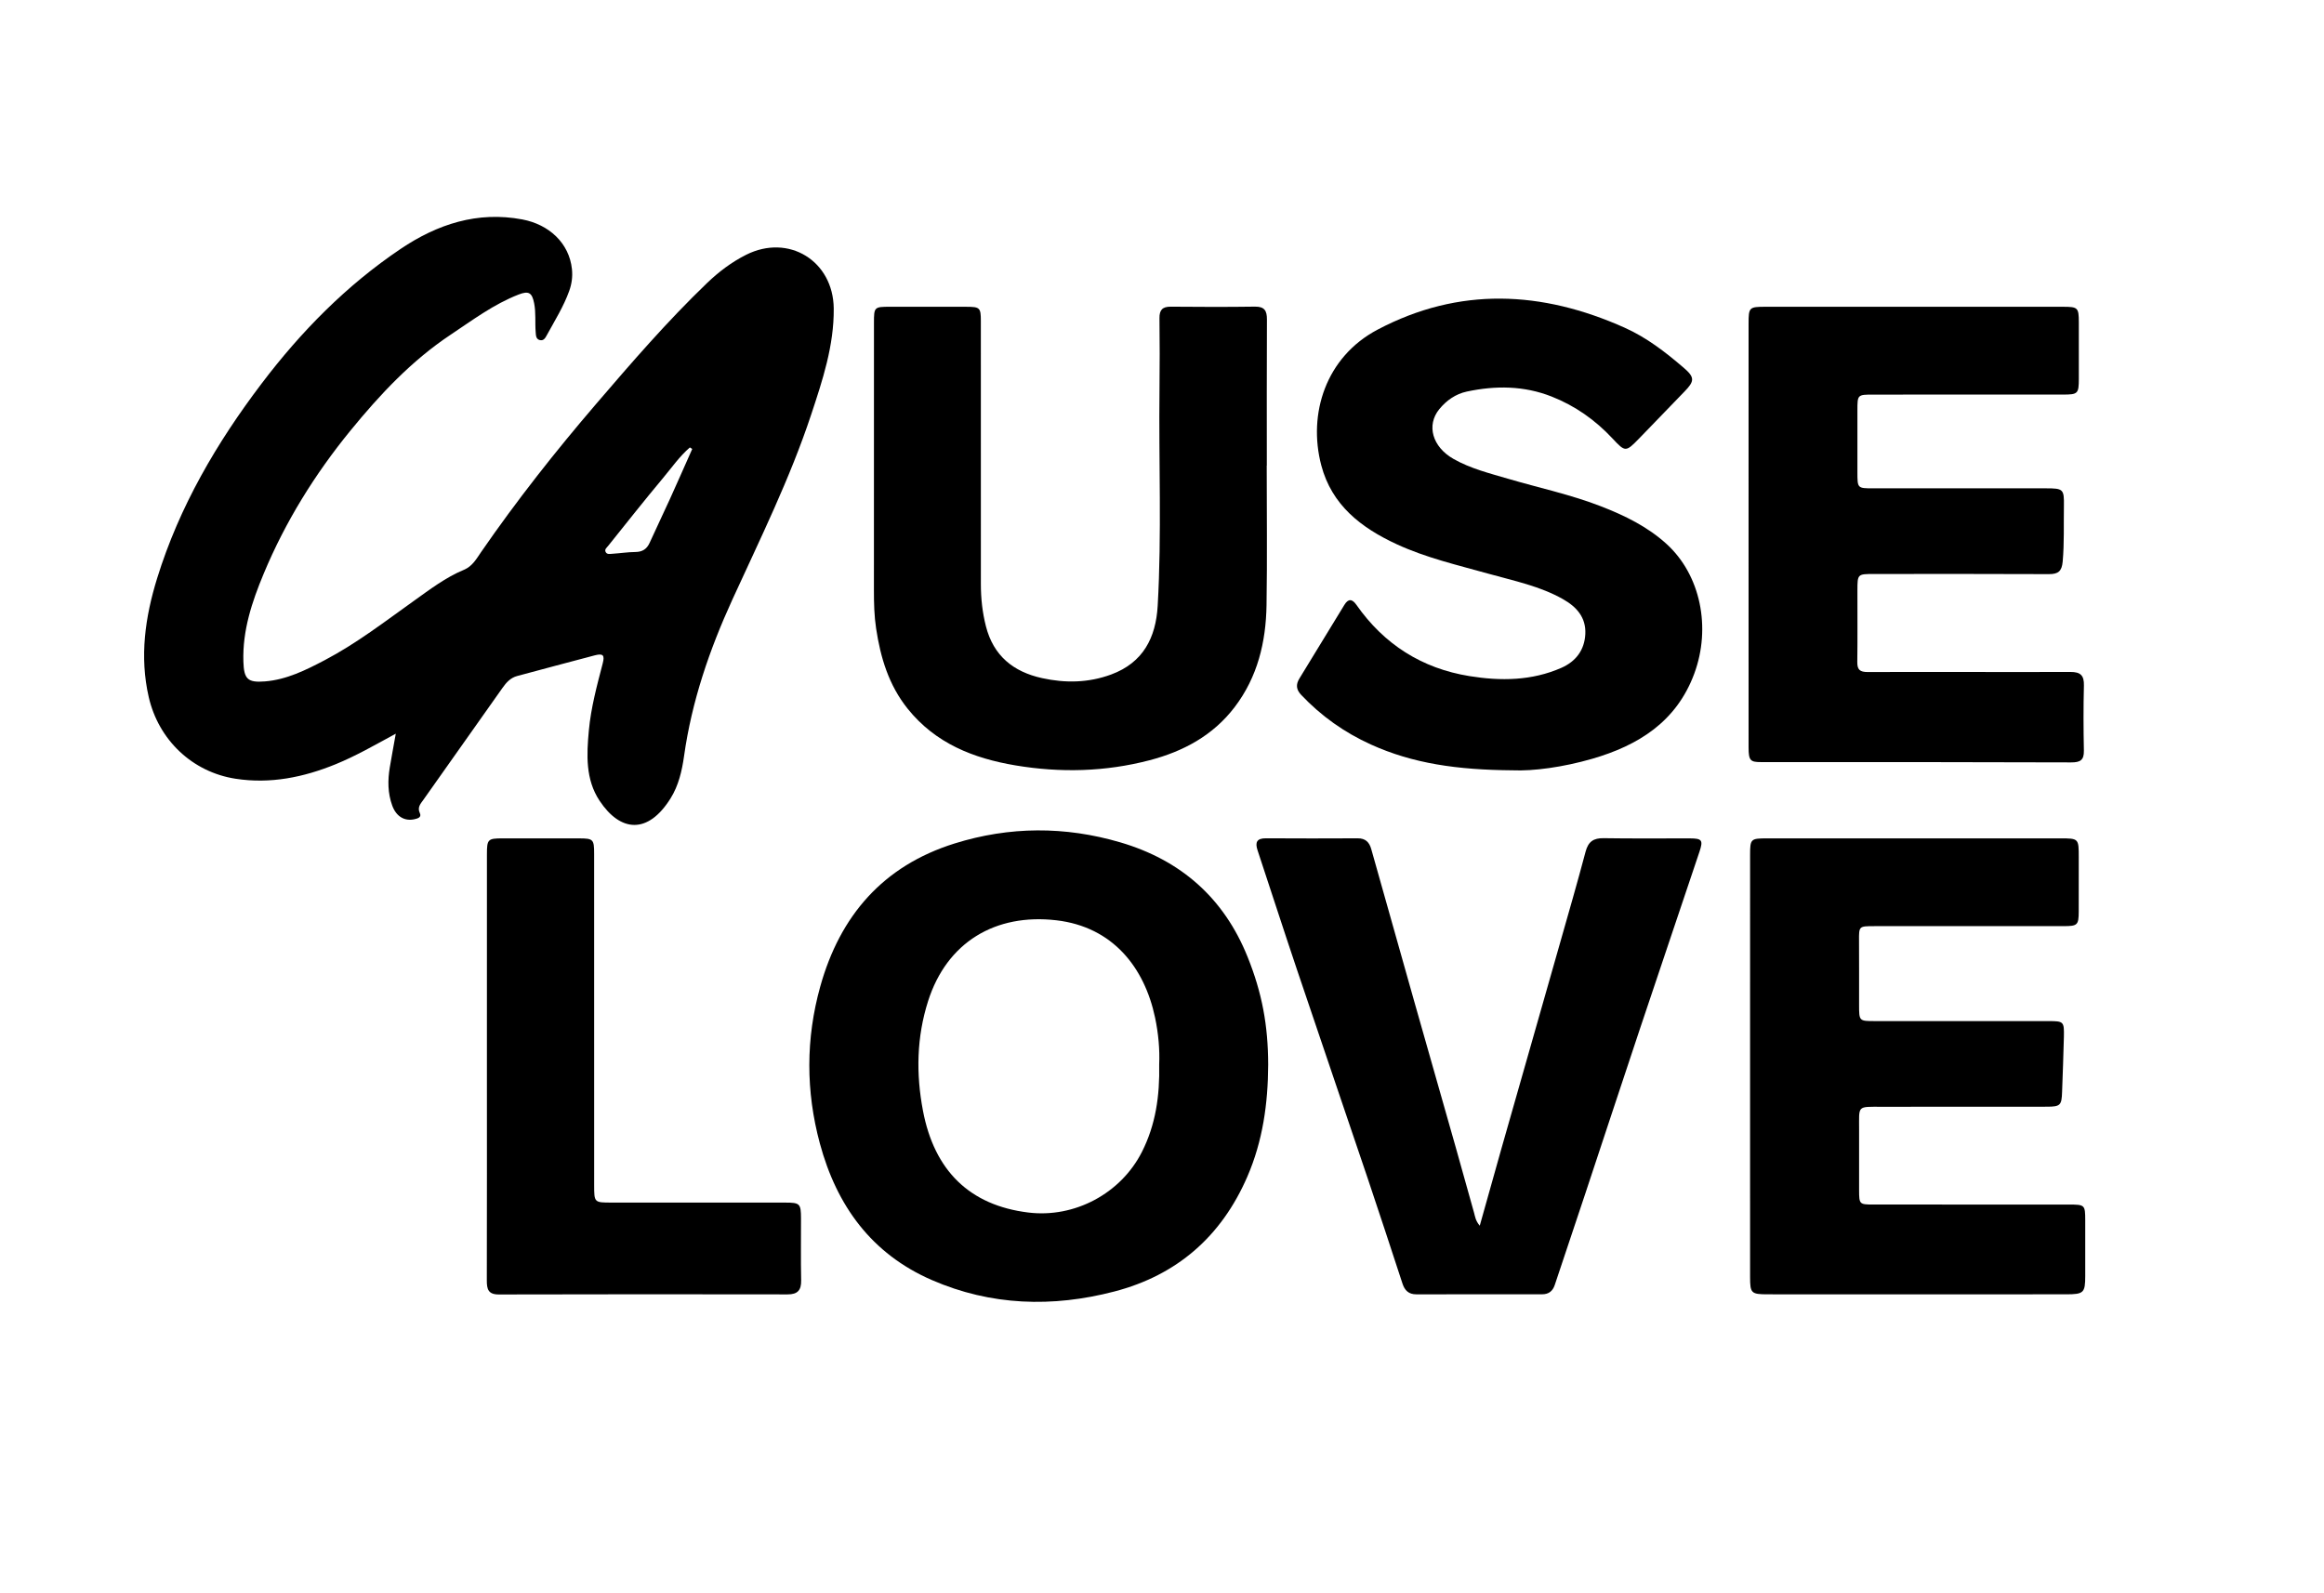<svg version="1.1" id="svg2" xml:space="preserve" width="1452.827" height="996.084" viewBox="0 0 1452.827 996.084" xmlns="http://www.w3.org/2000/svg"><defs id="defs6"><clipPath clipPathUnits="userSpaceOnUse" id="clipPath18"><path d="M 0,747.063 H 1089.616 V 0 H 0 Z" id="path16"></path></clipPath></defs><g id="g10" transform="matrix(1.333,0,0,-1.333,0,996.084)"><g id="g12"><g id="g14" clip-path="url(#clipPath18)"><g id="g20" transform="translate(324.635,536.641)"><path d="m 0,0 c -0.367,0.244 -0.733,0.488 -1.1,0.733 -4.894,-4.229 -8.59,-9.586 -12.709,-14.501 -8.72,-10.407 -17.111,-21.09 -25.615,-31.678 -0.634,-0.789 -1.721,-1.58 -1.246,-2.725 0.589,-1.422 2.065,-1.052 3.201,-0.979 3.611,0.231 7.212,0.8 10.82,0.837 3.308,0.033 5.354,1.379 6.693,4.343 3.108,6.878 6.394,13.674 9.515,20.546 C -6.908,-15.64 -3.476,-7.81 0,0 m -139.021,-133.54 c -10.021,-5.438 -18.768,-10.476 -28.146,-14.306 -15.125,-6.176 -30.679,-9.342 -46.963,-6.836 -20.36,3.134 -36.119,18.234 -40.734,38.243 -4.391,19.035 -1.707,37.608 3.933,55.831 10.402,33.606 27.873,63.467 49.042,91.377 18.5,24.39 39.685,45.937 65.125,63.078 17.26,11.63 36.076,17.788 57.071,13.83 12.53,-2.362 22.002,-11.075 23.284,-23.302 0.375,-3.574 -0.101,-6.947 -1.283,-10.245 -2.617,-7.297 -6.741,-13.849 -10.428,-20.612 -0.705,-1.293 -1.498,-2.907 -3.38,-2.426 -1.848,0.472 -1.794,2.27 -1.915,3.737 -0.371,4.514 0.173,9.071 -0.727,13.569 -0.981,4.904 -2.504,5.902 -7.234,4.071 -11.678,-4.522 -21.647,-12.022 -31.942,-18.873 -18.281,-12.164 -33.13,-28.029 -46.926,-44.918 -16.733,-20.486 -30.565,-42.781 -40.745,-67.218 -5.478,-13.151 -9.969,-26.625 -9.5,-41.209 0.261,-8.146 1.949,-9.936 10.15,-9.269 10.173,0.828 19.169,5.326 27.999,9.963 14.9,7.827 28.208,18.116 41.855,27.85 7.514,5.36 14.844,10.975 23.439,14.54 3.952,1.639 5.89,5.206 8.06,8.351 16.67,24.159 34.817,47.173 53.905,69.432 16.715,19.492 33.511,38.94 52.065,56.752 5.469,5.25 11.522,9.819 18.308,13.229 C 45.222,101.112 66.157,88.24 66.366,65.894 66.528,48.496 61.122,32.234 55.748,16.027 45.83,-13.884 31.875,-42.103 18.807,-70.681 8.063,-94.177 -0.226,-118.365 -3.835,-144.068 c -0.965,-6.871 -2.569,-13.806 -6.301,-19.781 -10.678,-17.099 -23.578,-15.83 -33.321,-1.139 -6.637,10.007 -6.077,21.575 -5.022,32.962 0.994,10.724 3.804,21.095 6.507,31.48 1,3.843 0.175,4.77 -3.739,3.752 -12.141,-3.159 -24.242,-6.472 -36.368,-9.69 -3.154,-0.837 -5.122,-3.061 -6.895,-5.569 -12.386,-17.517 -24.785,-35.026 -37.146,-52.56 -1.265,-1.795 -2.892,-3.444 -1.635,-6.134 0.931,-1.993 -0.845,-2.531 -2.403,-2.896 -4.7,-1.1 -8.651,1.234 -10.521,6.365 -2.128,5.84 -2.165,11.853 -1.154,17.903 0.814,4.88 1.726,9.744 2.812,15.835" style="fill:#000000;fill-opacity:1;fill-rule:nonzero;stroke:none" id="path22"></path></g><g id="g24" transform="translate(543.626,247.992)"><path d="m 0,0 c 0.304,6.82 -0.342,14.425 -1.937,21.961 -4.982,23.552 -19.883,42.548 -46.284,45.617 -28.6,3.325 -51.375,-10.277 -60.169,-37.951 -5.359,-16.863 -5.686,-34.007 -2.405,-51.325 5.353,-28.265 21.967,-44.411 49.357,-47.797 21.811,-2.696 43.491,8.957 53.344,28.433 C -1.676,-28.374 0.308,-14.871 0,0 M 51.111,-0.223 C 51.029,-18.343 48.595,-35.981 41.284,-52.801 29.123,-80.783 8.3,-98.905 -21.029,-106.549 c -28.966,-7.549 -57.852,-6.702 -85.62,5.388 -28.288,12.316 -44.617,34.868 -52.494,64.093 -6.61,24.521 -6.61,49.166 0.185,73.55 9.251,33.194 29.418,56.632 62.999,67.123 25.804,8.062 51.816,8.128 77.694,0.535 28.391,-8.331 48.604,-26.071 59.722,-53.735 6.772,-16.85 9.623,-32.049 9.654,-50.628" style="fill:#000000;fill-opacity:1;fill-rule:nonzero;stroke:none" id="path26"></path></g><g id="g28" transform="translate(709.396,385.92)"><path d="m 0,0 c -26.037,0.196 -46.811,3.185 -66.472,12.099 -12.455,5.646 -23.353,13.374 -32.738,23.32 -2.355,2.496 -2.502,4.864 -0.805,7.638 7.039,11.506 14.057,23.025 21.09,34.534 1.868,3.056 3.685,2.832 5.658,0.012 12.988,-18.552 30.713,-29.81 53.009,-33.413 14.613,-2.361 29.235,-2.234 43.139,3.894 6.787,2.992 10.835,8.364 11.194,15.859 0.368,7.704 -3.988,12.656 -10.394,16.295 -10.883,6.182 -23.025,8.616 -34.865,11.932 -14.586,4.085 -29.383,7.485 -43.222,13.887 -16.63,7.694 -30.419,18.308 -35.34,36.97 -6.402,24.283 2.185,50.904 26.412,63.685 38.259,20.184 77.061,18.287 115.88,0.891 10.363,-4.644 19.099,-11.44 27.586,-18.708 5.302,-4.54 5.281,-6.275 0.442,-11.24 -7.091,-7.275 -14.081,-14.648 -21.178,-21.917 -6.344,-6.497 -6.519,-6.588 -12.56,-0.105 -8.094,8.687 -17.559,15.346 -28.555,19.685 -12.962,5.115 -26.358,5.212 -39.809,2.331 -5.2,-1.114 -9.538,-4.168 -12.852,-8.213 -6.224,-7.6 -3.235,-17.764 6.628,-23.37 8.055,-4.577 16.967,-6.763 25.765,-9.353 14.521,-4.274 29.378,-7.413 43.538,-12.932 11.094,-4.323 21.697,-9.509 30.577,-17.572 C 88.157,91.655 93.149,66.9 85.171,45.344 76.807,22.748 58.899,11.659 37.292,5.4 23.686,1.459 9.603,-0.435 0,0" style="fill:#000000;fill-opacity:1;fill-rule:nonzero;stroke:none" id="path30"></path></g><g id="g32" transform="translate(820.031,497.049)"><path d="m 0,0 c -0.001,32.827 -0.009,65.653 0.005,98.479 0.003,7.549 0.284,7.822 7.931,7.823 46.491,0.009 92.981,0.01 139.471,-0.001 7.055,-0.002 7.452,-0.394 7.476,-7.261 0.029,-8.831 0.021,-17.663 0.003,-26.494 -0.015,-6.983 -0.431,-7.425 -7.315,-7.428 -29.66,-0.016 -59.321,-0.004 -88.981,-0.01 -7.527,-0.002 -7.536,-0.015 -7.544,-7.382 -0.011,-9.665 -0.01,-19.33 -10e-4,-28.995 0.008,-7.574 0.017,-7.589 7.393,-7.591 26.994,-0.005 53.988,0.007 80.983,10e-4 8.176,-0.002 8.6,-0.343 8.469,-8.36 -0.141,-8.654 0.196,-17.303 -0.57,-25.969 -0.404,-4.577 -2.093,-5.937 -6.479,-5.916 -27.327,0.133 -54.655,0.071 -81.983,0.063 -7.764,-0.001 -7.79,-0.016 -7.805,-7.743 -0.024,-11.164 0.092,-22.33 -0.058,-33.492 -0.05,-3.697 1.204,-4.765 4.961,-4.751 31.657,0.115 63.315,-0.068 94.972,0.038 4.794,0.016 6.468,-1.642 6.346,-6.407 -0.257,-10.158 -0.223,-20.331 -0.014,-30.491 0.092,-4.484 -1.708,-5.544 -5.975,-5.53 -48.485,0.167 -96.971,0.164 -145.456,0.142 -4.946,-0.002 -5.81,0.713 -5.815,6.796 C -0.014,-66.986 0,-33.493 0,0" style="fill:#000000;fill-opacity:1;fill-rule:nonzero;stroke:none" id="path34"></path></g><g id="g36" transform="translate(820.737,247.224)"><path d="m 0,0 c 0.002,32.986 -0.005,65.973 0.008,98.959 0.003,7.553 0.263,7.807 7.923,7.808 45.815,0.011 91.63,0.017 137.444,0.006 8.768,-0.002 8.768,-0.04 8.767,-8.918 0,-8.496 0.033,-16.993 -0.014,-25.489 -0.034,-6.23 -0.582,-6.759 -6.968,-6.762 -29.654,-0.018 -59.309,-0.006 -88.964,-0.011 -7.201,-0.001 -7.139,-0.011 -7.097,-6.979 0.059,-9.995 0.014,-19.992 0.025,-29.987 0.008,-7.551 0.016,-7.564 7.356,-7.565 27.157,-0.007 54.312,10e-4 81.467,-0.008 7.104,-0.003 7.369,-0.183 7.225,-7.307 -0.175,-8.652 -0.57,-17.3 -0.852,-25.95 -0.201,-6.167 -0.792,-6.882 -7.007,-6.895 -25.822,-0.052 -51.645,-0.027 -77.467,-0.035 -11.906,-0.004 -10.676,0.764 -10.717,-10.831 -0.034,-9.496 -0.025,-18.992 -10e-4,-28.488 0.015,-6.303 0.213,-6.527 6.411,-6.53 30.654,-0.02 61.309,-0.006 91.963,-0.017 7.525,-0.002 7.659,-0.137 7.675,-7.44 0.017,-8.664 0.007,-17.327 0.002,-25.99 -0.005,-7.978 -0.672,-8.66 -8.963,-8.669 -22.99,-0.022 -45.982,-0.008 -68.972,-0.008 -23.657,0 -47.314,-0.012 -70.971,0.006 -7.778,0.006 -8.27,0.512 -8.272,8.14 C -0.005,-65.974 -0.001,-32.986 0,0" style="fill:#000000;fill-opacity:1;fill-rule:nonzero;stroke:none" id="path38"></path></g><g id="g40" transform="translate(594.056,528.867)"><path d="m 0,0 c 0,-21.83 0.271,-43.665 -0.086,-65.489 -0.284,-17.3 -4.179,-33.679 -14.955,-47.819 -10.177,-13.352 -24.136,-20.803 -39.931,-24.929 -20.736,-5.416 -41.809,-5.94 -62.916,-2.394 -19.695,3.309 -37.485,10.341 -50.499,26.576 -8.863,11.057 -12.728,23.947 -14.79,37.617 -0.898,5.95 -1.038,11.929 -1.032,17.935 0.037,41.828 0.013,83.656 0.018,125.483 0.001,7.39 0.128,7.504 7.585,7.509 11.998,0.008 23.996,0.028 35.995,-0.014 6.067,-0.021 6.544,-0.489 6.547,-6.595 0.022,-41.161 0.018,-82.322 0.01,-123.483 -0.002,-6.689 0.707,-13.256 2.367,-19.773 3.531,-13.867 12.863,-21.362 26.311,-24.324 10.938,-2.409 21.799,-2.228 32.459,1.709 14.984,5.534 20.93,17.276 21.786,32.196 1.939,33.795 0.445,67.628 0.848,101.442 0.133,11.164 0.11,22.332 -0.013,33.495 -0.042,3.805 1.373,5.418 5.27,5.383 13.164,-0.118 26.331,-0.163 39.494,0.023 4.524,0.065 5.657,-1.942 5.636,-6.057 C -0.013,45.661 0.048,22.831 0.048,0 Z" style="fill:#000000;fill-opacity:1;fill-rule:nonzero;stroke:none" id="path42"></path></g><g id="g44" transform="translate(693.964,172.304)"><path d="m 0,0 c 3.557,12.669 6.802,24.363 10.123,36.035 9.117,32.037 18.281,64.062 27.396,96.1 4.101,14.417 8.272,28.817 12.111,43.304 1.252,4.727 3.692,6.417 8.493,6.337 13.495,-0.226 26.996,-0.053 40.495,-0.095 5.592,-0.018 6.235,-0.857 4.445,-6.201 C 93.755,147.689 84.334,119.938 75.047,92.14 66.445,66.393 57.977,40.601 49.422,14.838 44.698,0.613 39.906,-13.588 35.172,-27.809 c -0.964,-2.893 -2.857,-4.36 -5.935,-4.358 -19.665,0.01 -39.33,0.023 -58.995,-0.021 -3.582,-0.009 -5.434,1.835 -6.489,5.054 -5.395,16.458 -10.769,32.923 -16.303,49.334 -11.011,32.654 -22.178,65.254 -33.17,97.912 -6.267,18.621 -12.299,37.322 -18.48,55.972 -1.256,3.789 -0.353,5.665 3.962,5.638 14.332,-0.091 28.665,-0.077 42.997,-0.008 3.627,0.017 5.439,-1.783 6.366,-5.082 6.664,-23.729 13.356,-47.449 20.076,-71.163 6.49,-22.903 13.038,-45.787 19.532,-68.689 C -8.359,26.527 -5.527,16.253 -2.646,5.993 -2.163,4.277 -2.021,2.411 0,0" style="fill:#000000;fill-opacity:1;fill-rule:nonzero;stroke:none" id="path46"></path></g><g id="g48" transform="translate(228.35,247.1)"><path d="m 0,0 c 0,33.148 -0.008,66.298 0.007,99.447 0.004,7.008 0.424,7.432 7.281,7.447 11.993,0.024 23.987,0.026 35.98,-0.008 6.595,-0.019 7.012,-0.44 7.014,-7.172 0.014,-51.806 0.007,-103.611 0.012,-155.418 0,-8.234 0.013,-8.24 8.191,-8.241 27.153,-0.004 54.305,0.007 81.457,-0.012 6.866,-0.005 7.335,-0.497 7.354,-7.429 0.027,-9.662 -0.136,-19.326 0.073,-28.983 0.1,-4.655 -1.604,-6.651 -6.364,-6.643 -45.142,0.071 -90.285,0.083 -135.427,-0.037 -5.013,-0.013 -5.634,2.541 -5.624,6.602 C 0.035,-66.965 0,-33.482 0,0" style="fill:#000000;fill-opacity:1;fill-rule:nonzero;stroke:none" id="path50"></path></g></g></g></g></svg>